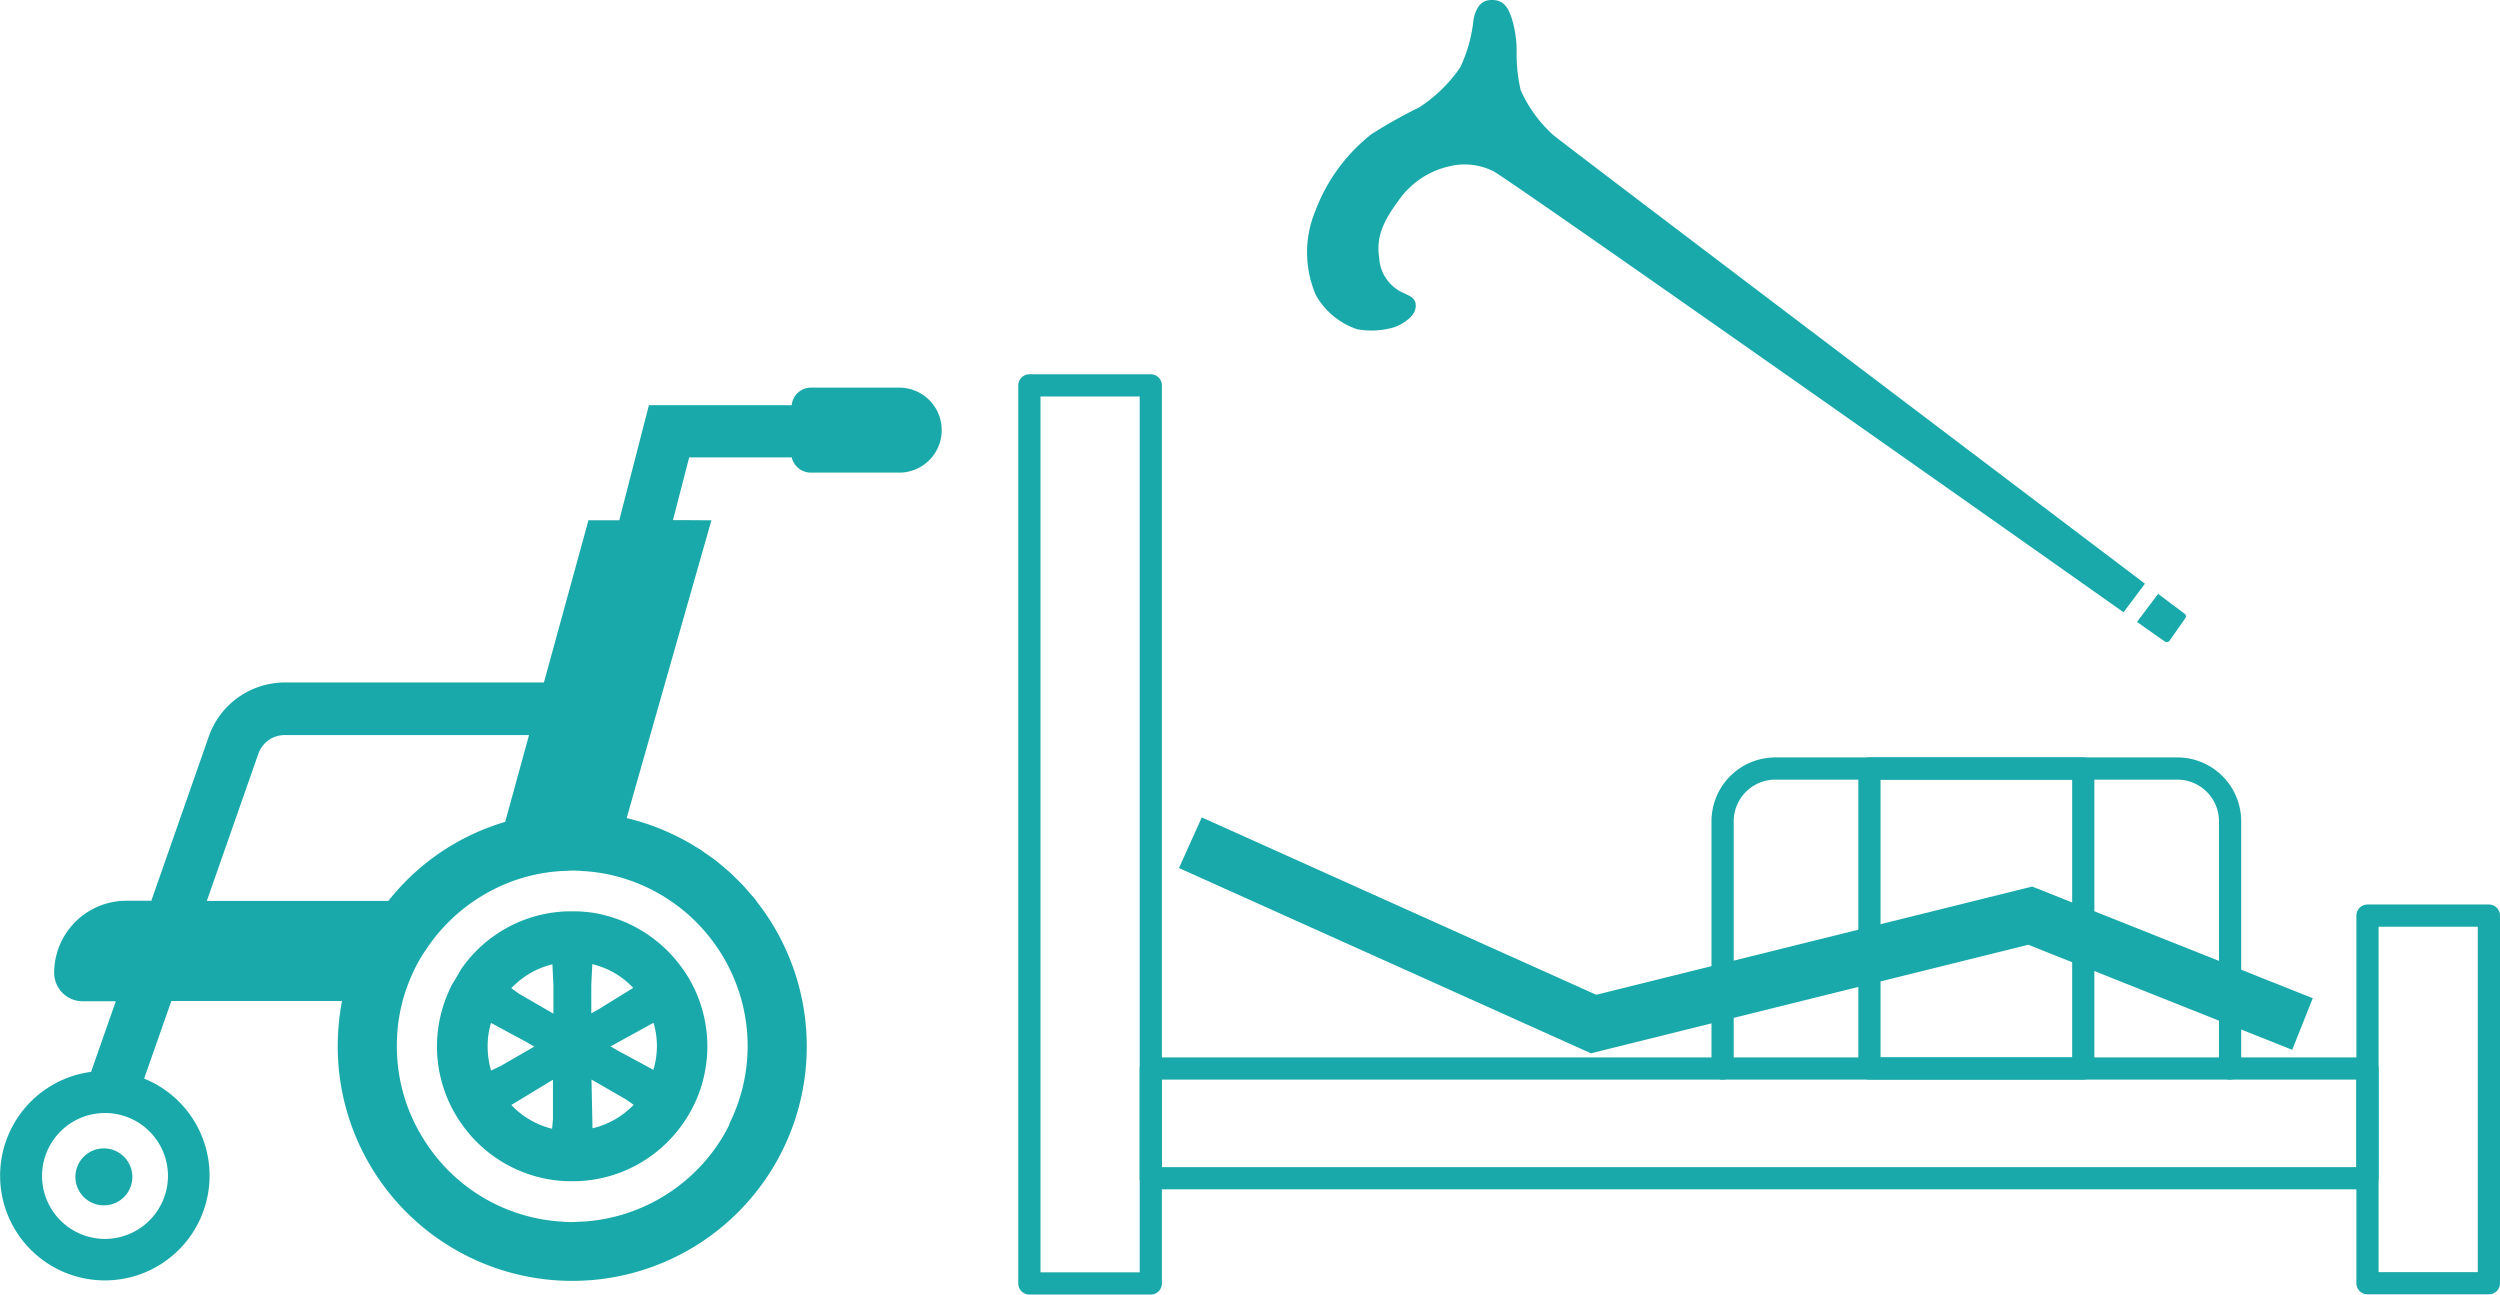 <svg id="icon_service_11" xmlns="http://www.w3.org/2000/svg" width="225.073" height="116.548" viewBox="0 0 225.073 116.548">
  <path id="パス_129" data-name="パス 129" d="M80.973,17.239H73.018a1.741,1.741,0,0,0-1.741,1.579H58.422L55.75,29.183H52.977l-4.008,14.6H25.648a7.269,7.269,0,0,0-6.842,4.838L13.624,63.434H11.377a6.5,6.5,0,0,0-6.5,6.478A2.562,2.562,0,0,0,7.45,72.483h2.976L8.2,78.839a9.429,9.429,0,1,0,4.777.607l2.449-6.984H30.79a22.314,22.314,0,0,0-.385,4.049A21.114,21.114,0,1,0,68.321,63.758a3.831,3.831,0,0,1-.263-.364c-.182-.243-.4-.466-.607-.709-.182-.2-.364-.425-.547-.628l-.486-.486c-.243-.243-.486-.486-.749-.729-.182-.162-.364-.3-.526-.445-.263-.223-.526-.445-.789-.648s-.547-.385-.83-.587c-.2-.142-.385-.283-.587-.4-.486-.3-.972-.607-1.5-.87a21.085,21.085,0,0,0-5.02-1.9L62.41,34.932l1.64-5.749-2.814-.018h-.648l1.458-5.648h9.231A1.777,1.777,0,0,0,73,24.891h7.956a3.826,3.826,0,0,0,0-7.652Zm-62.349,46.2L23.26,50.2a2.507,2.507,0,0,1,2.368-1.68h22l-2.146,7.814A20.942,20.942,0,0,0,34.96,63.454H18.6ZM65.669,83.576a14.161,14.161,0,0,1-.972,1.7,15.848,15.848,0,0,1-12.186,7.045c-.324,0-.648.04-.992.04a7.643,7.643,0,0,1-.972-.04,15.722,15.722,0,0,1-12.166-7.045,17.745,17.745,0,0,1-.992-1.7,15.681,15.681,0,0,1-1.66-7.024c0-.283,0-.547.02-.83,0-.223.02-.425.04-.648a12.893,12.893,0,0,1,.223-1.579c.04-.223.081-.425.142-.648.061-.263.121-.506.2-.769a16.543,16.543,0,0,1,1.012-2.571,12.632,12.632,0,0,1,.992-1.68,15.81,15.81,0,0,1,3.887-4.069,16.37,16.37,0,0,1,2.895-1.68,15.473,15.473,0,0,1,5.385-1.316c.324,0,.648-.04.972-.04a8.3,8.3,0,0,1,.992.04,15.421,15.421,0,0,1,2.389.324,15.782,15.782,0,0,1,9.8,6.721,13.912,13.912,0,0,1,.972,1.68,15.693,15.693,0,0,1,0,14.049ZM9.454,93.88a5.668,5.668,0,1,1,5.668-5.668A5.685,5.685,0,0,1,9.454,93.88" transform="translate(0 17.659)" fill="#1aa9aa"/>
  <path id="パス_130" data-name="パス 130" d="M40.875,45.718A11.73,11.73,0,0,0,34.113,41.1c-.2-.061-.4-.1-.607-.142a9.481,9.481,0,0,0-1.093-.142,9.325,9.325,0,0,0-1.073-.04,9.5,9.5,0,0,0-1.073.04,11.555,11.555,0,0,0-8.462,4.9c-.121.182-.223.385-.344.587-.061.121-.142.223-.2.344-.121.2-.263.4-.364.607-.04.1-.1.2-.142.3v.02a11.582,11.582,0,0,0,0,9.737,11.839,11.839,0,0,0,1.073,1.842,11.593,11.593,0,0,0,8.441,4.879,9.327,9.327,0,0,0,1.073.04,9.5,9.5,0,0,0,1.073-.04,11.6,11.6,0,0,0,8.462-4.879,11.839,11.839,0,0,0,1.073-1.842,11.628,11.628,0,0,0,0-9.757,11.2,11.2,0,0,0-1.073-1.842M39.053,54.97c-.04.1-.061.2-.1.3l-3.7-2-1.458-.85,5.162-2.834a7.828,7.828,0,0,1,.526,2.834,7.993,7.993,0,0,1-.425,2.53Zm-1.437-7.692-3.563,2.207-1.478.83V46.872l.121-2.449a8.539,8.539,0,0,1,2.146.668,8.036,8.036,0,0,1,2.49,1.862c.1.1.2.182.3.3Zm-5.041,7.267,3.866,2.227,1.194.83a7.994,7.994,0,0,1-4.514,2.733c-.142.02-.283.081-.425.1Zm-8.826.749a8.3,8.3,0,0,1-.506-2.854,7.669,7.669,0,0,1,.526-2.834l3.684,1.984,1.478.87-3.826,2.207-1.336.628Zm6.377-4.96L26.32,48.127l-1.194-.85a8.25,8.25,0,0,1,.931-.951,7.948,7.948,0,0,1,3.988-1.883l.121,2.449v3.441ZM30,60.455a8.02,8.02,0,0,1-4.534-2.449c-.121-.142-.263-.263-.385-.4l5.041-3.057V59L30,60.435Z" transform="translate(20.159 41.771)" fill="#1aa9aa" stroke="#1aa9aa" stroke-width="1"/>
  <path id="パス_131" data-name="パス 131" d="M5.665,51.319A2.065,2.065,0,1,0,7.73,53.384a2.074,2.074,0,0,0-2.065-2.065" transform="translate(3.688 52.569)" fill="#1aa9aa" stroke="#1aa9aa" stroke-width="1"/>
  <rect id="長方形_861" data-name="長方形 861" width="10.931" height="80.852" transform="translate(92.674 34.696)" fill="none" stroke="#1aa9aa" stroke-linecap="round" stroke-linejoin="round" stroke-width="2"/>
  <rect id="長方形_862" data-name="長方形 862" width="109.536" height="9.879" transform="translate(103.605 96.196)" fill="none" stroke="#1aa9aa" stroke-linecap="round" stroke-linejoin="round" stroke-width="2"/>
  <rect id="長方形_863" data-name="長方形 863" width="10.931" height="33.098" transform="translate(213.142 82.43)" fill="none" stroke="#1aa9aa" stroke-linecap="round" stroke-linejoin="round" stroke-width="2"/>
  <path id="パス_132" data-name="パス 132" d="M52.94,37.479,89.236,53.8l39.312-9.757L153.063,53.8" transform="translate(54.228 38.392)" fill="none" stroke="#1aa9aa" stroke-miterlimit="10" stroke-width="5"/>
  <path id="パス_133" data-name="パス 133" d="M76.61,61.184V38.936a4.752,4.752,0,0,1,4.757-4.757h36.175a4.752,4.752,0,0,1,4.757,4.757V61.184" transform="translate(78.474 35.011)" fill="none" stroke="#1aa9aa" stroke-linecap="round" stroke-linejoin="round" stroke-width="2"/>
  <rect id="長方形_864" data-name="長方形 864" width="19.251" height="27.005" transform="translate(168.303 69.191)" fill="none" stroke="#1aa9aa" stroke-linecap="round" stroke-linejoin="round" stroke-width="2"/>
  <path id="パス_134" data-name="パス 134" d="M133.529,52.53c-12.652-9.575-52.39-39.636-53.28-40.406a12.073,12.073,0,0,1-2.895-4.008,14.659,14.659,0,0,1-.364-3.563,9.926,9.926,0,0,0-.445-2.915c-.3-.891-.709-1.781-2.065-1.619-.911.1-1.336,1.134-1.417,2.126a13.185,13.185,0,0,1-1.154,3.927,13.145,13.145,0,0,1-3.7,3.6,43.832,43.832,0,0,0-4.292,2.409,15.875,15.875,0,0,0-5.041,6.883,9.722,9.722,0,0,0,.061,7.652,6.769,6.769,0,0,0,3.725,3.036,7.349,7.349,0,0,0,3.34-.2s1.8-.648,1.9-1.822c.081-.911-.709-1.012-1.458-1.437a3.648,3.648,0,0,1-1.822-2.913c-.263-1.743.162-3.079,1.64-5.083A7.582,7.582,0,0,1,71,14.958a5.744,5.744,0,0,1,3.907.466c1.356.688,43.442,30.306,56.722,39.7l1.923-2.571Z" transform="translate(59.552)" fill="#1aa9aa"/>
  <path id="パス_135" data-name="パス 135" d="M99.332,28.211c-.364-.283-1.215-.911-2.389-1.8l-1.9,2.53c1.235.87,2.105,1.5,2.51,1.761a.3.3,0,0,0,.425-.081L99.392,28.6a.289.289,0,0,0-.061-.4Z" transform="translate(97.352 27.051)" fill="#1aa9aa"/>
</svg>
